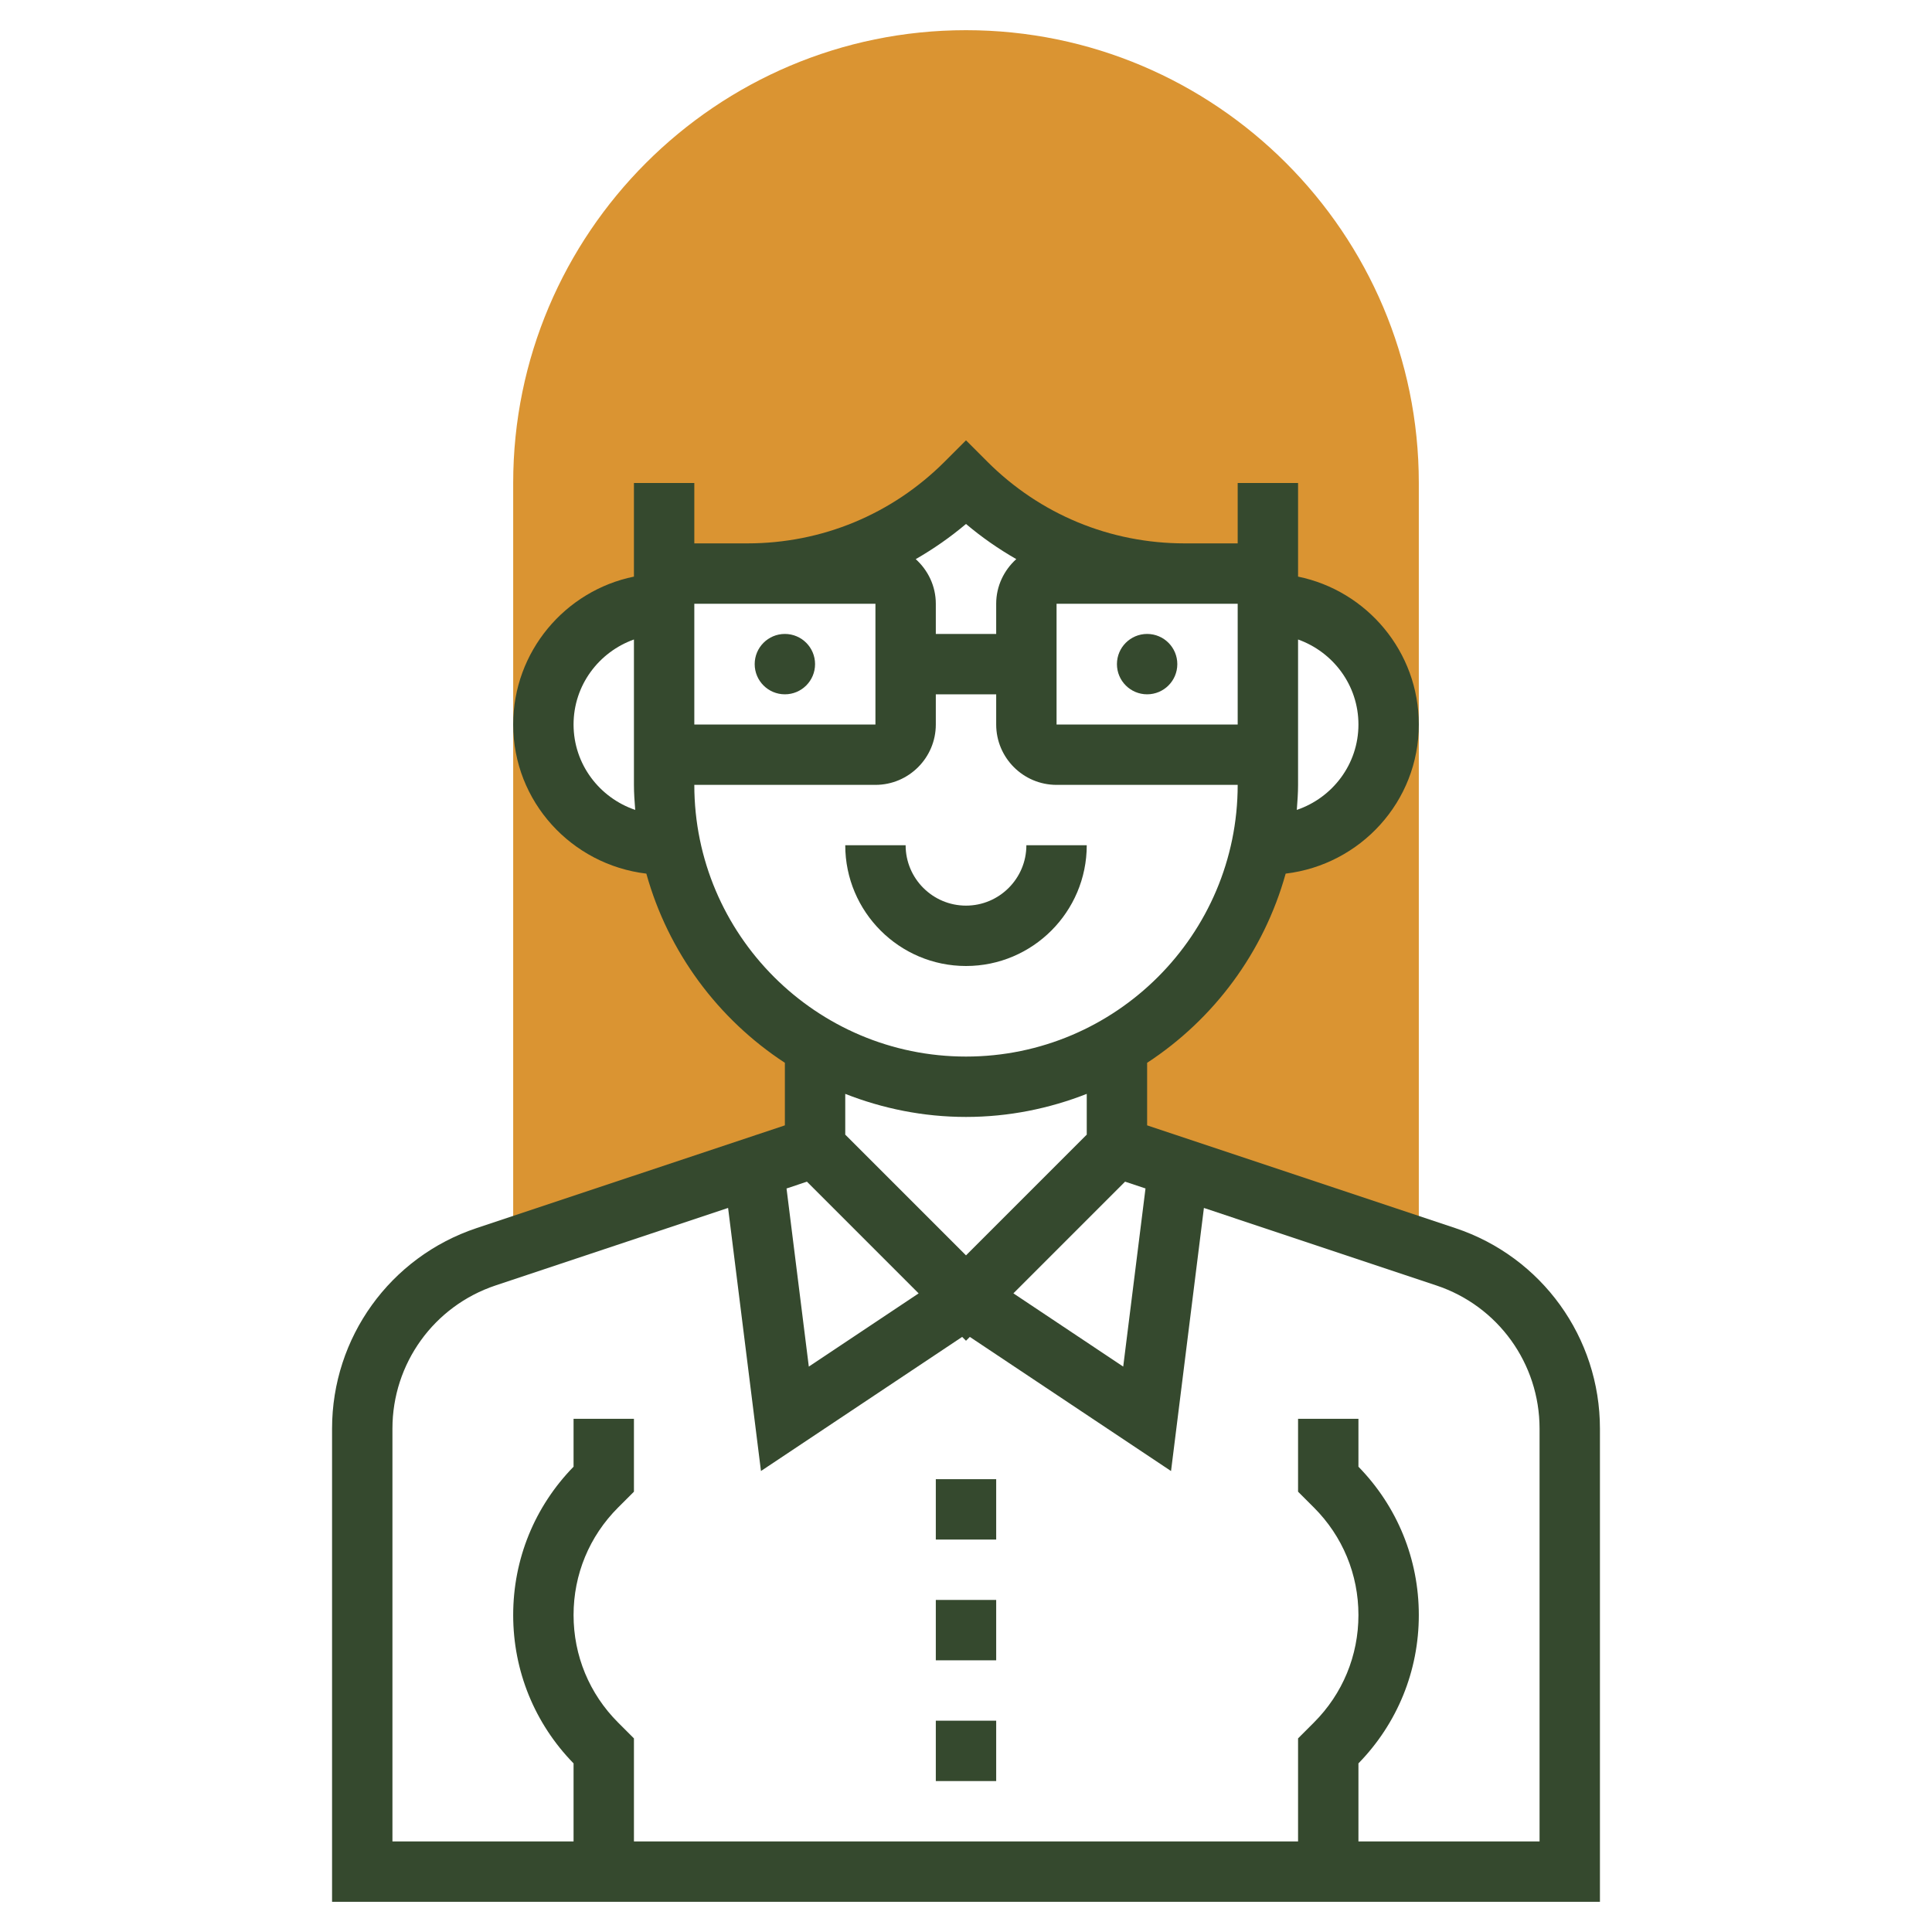 <svg xmlns="http://www.w3.org/2000/svg" width="112" height="112" viewBox="0 0 112 112" fill="none"><path d="M56 1.75C41.526 1.75 29.75 13.526 29.75 28V71.75H31.5L47.25 66.5V61.25H48.41C43.563 58.91 39.951 54.418 38.852 49H38.5C34.634 49 31.5 45.866 31.5 42C31.5 38.134 34.634 35 38.5 35V33.25H43.325C48.078 33.25 52.638 31.362 56 28C59.362 31.362 63.92 33.25 68.675 33.25H73.5V35C77.366 35 80.5 38.134 80.5 42C80.5 45.866 77.366 49 73.5 49H73.148C72.047 54.418 68.436 58.91 63.59 61.25H64.75V66.5L80.5 71.75H82.25V28C82.25 13.526 70.474 1.75 56 1.75Z" fill="#DA9432"></path><path d="M84.374 71.197L66.5 65.238V61.612C70.368 59.084 73.262 55.202 74.531 50.645C78.865 50.129 82.25 46.471 82.25 42C82.25 37.776 79.238 34.241 75.25 33.427V28H71.75V31.5H68.674C64.353 31.5 60.293 29.818 57.237 26.763L56 25.526L54.763 26.763C51.707 29.818 47.647 31.5 43.327 31.5H40.25V28H36.75V33.427C32.762 34.241 29.75 37.774 29.75 42C29.75 46.471 33.135 50.129 37.469 50.645C38.736 55.204 41.633 59.084 45.5 61.612V65.238L27.625 71.195C22.617 72.867 19.25 77.537 19.25 82.819V110.25H92.75V82.819C92.75 77.537 89.383 72.867 84.374 71.197ZM46.778 68.502L53.254 74.979L46.888 79.224L45.596 68.898L46.778 68.502ZM65.222 68.502L66.406 68.896L65.114 79.223L58.748 74.977L65.222 68.502ZM78.75 42C78.75 44.305 77.247 46.247 75.177 46.951C75.213 46.47 75.25 45.99 75.25 45.5V37.072C77.282 37.797 78.75 39.722 78.75 42ZM71.75 35V42H61.25V35H68.674H71.75ZM56 30.375C56.915 31.148 57.892 31.826 58.914 32.412C58.205 33.054 57.75 33.971 57.75 35V36.75H54.25V35C54.25 33.971 53.795 33.054 53.086 32.414C54.108 31.826 55.085 31.148 56 30.375ZM43.327 35H50.75V42H40.25V35H43.327ZM33.25 42C33.25 39.722 34.718 37.797 36.75 37.072V45.5C36.75 45.99 36.787 46.47 36.824 46.951C34.753 46.247 33.25 44.305 33.25 42ZM40.25 45.5H50.75C52.68 45.5 54.25 43.93 54.25 42V40.25H57.75V42C57.75 43.93 59.32 45.5 61.25 45.5H71.75C71.75 54.184 64.685 61.25 56 61.25C47.315 61.25 40.25 54.184 40.25 45.5ZM56 64.75C58.471 64.75 60.827 64.265 63 63.413V65.776L56 72.776L49 65.776V63.413C51.173 64.265 53.529 64.75 56 64.75ZM89.25 106.75H78.75V102.225C81.007 99.911 82.25 96.864 82.25 93.625C82.25 90.386 81.007 87.339 78.75 85.026V82.25H75.25V86.475L76.169 87.393C77.835 89.059 78.75 91.271 78.75 93.625C78.75 95.979 77.835 98.191 76.169 99.857L75.25 100.776V106.75H36.75V100.776L35.831 99.857C34.165 98.191 33.25 95.979 33.25 93.625C33.25 91.271 34.165 89.059 35.831 87.393L36.75 86.475V82.25H33.25V85.026C30.992 87.339 29.75 90.386 29.75 93.625C29.75 96.864 30.992 99.911 33.25 102.225V106.75H22.75V82.819C22.75 79.046 25.154 75.71 28.733 74.517L42.208 70.025L44.114 85.276L55.778 77.501L56 77.725L56.222 77.502L67.886 85.278L69.792 70.026L83.267 74.519C86.846 75.71 89.25 79.046 89.25 82.819V106.75Z" fill="#35492E"></path><path d="M45.5 40.25C46.467 40.25 47.25 39.467 47.25 38.5C47.25 37.534 46.467 36.75 45.5 36.75C44.533 36.75 43.75 37.534 43.75 38.5C43.75 39.467 44.533 40.25 45.5 40.25Z" fill="#35492E"></path><path d="M66.5 40.25C67.466 40.25 68.25 39.467 68.25 38.5C68.25 37.534 67.466 36.75 66.5 36.75C65.534 36.75 64.75 37.534 64.75 38.5C64.75 39.467 65.534 40.25 66.5 40.25Z" fill="#35492E"></path><path d="M63 49H59.5C59.5 50.93 57.93 52.5 56 52.5C54.07 52.5 52.5 50.93 52.5 49H49C49 52.861 52.139 56 56 56C59.861 56 63 52.861 63 49Z" fill="#35492E"></path><path d="M57.75 85.75H54.25V89.25H57.75V85.75Z" fill="#35492E"></path><path d="M57.75 92.75H54.25V96.25H57.75V92.75Z" fill="#35492E"></path><path d="M57.75 99.75H54.25V103.25H57.75V99.75Z" fill="#35492E"></path></svg>